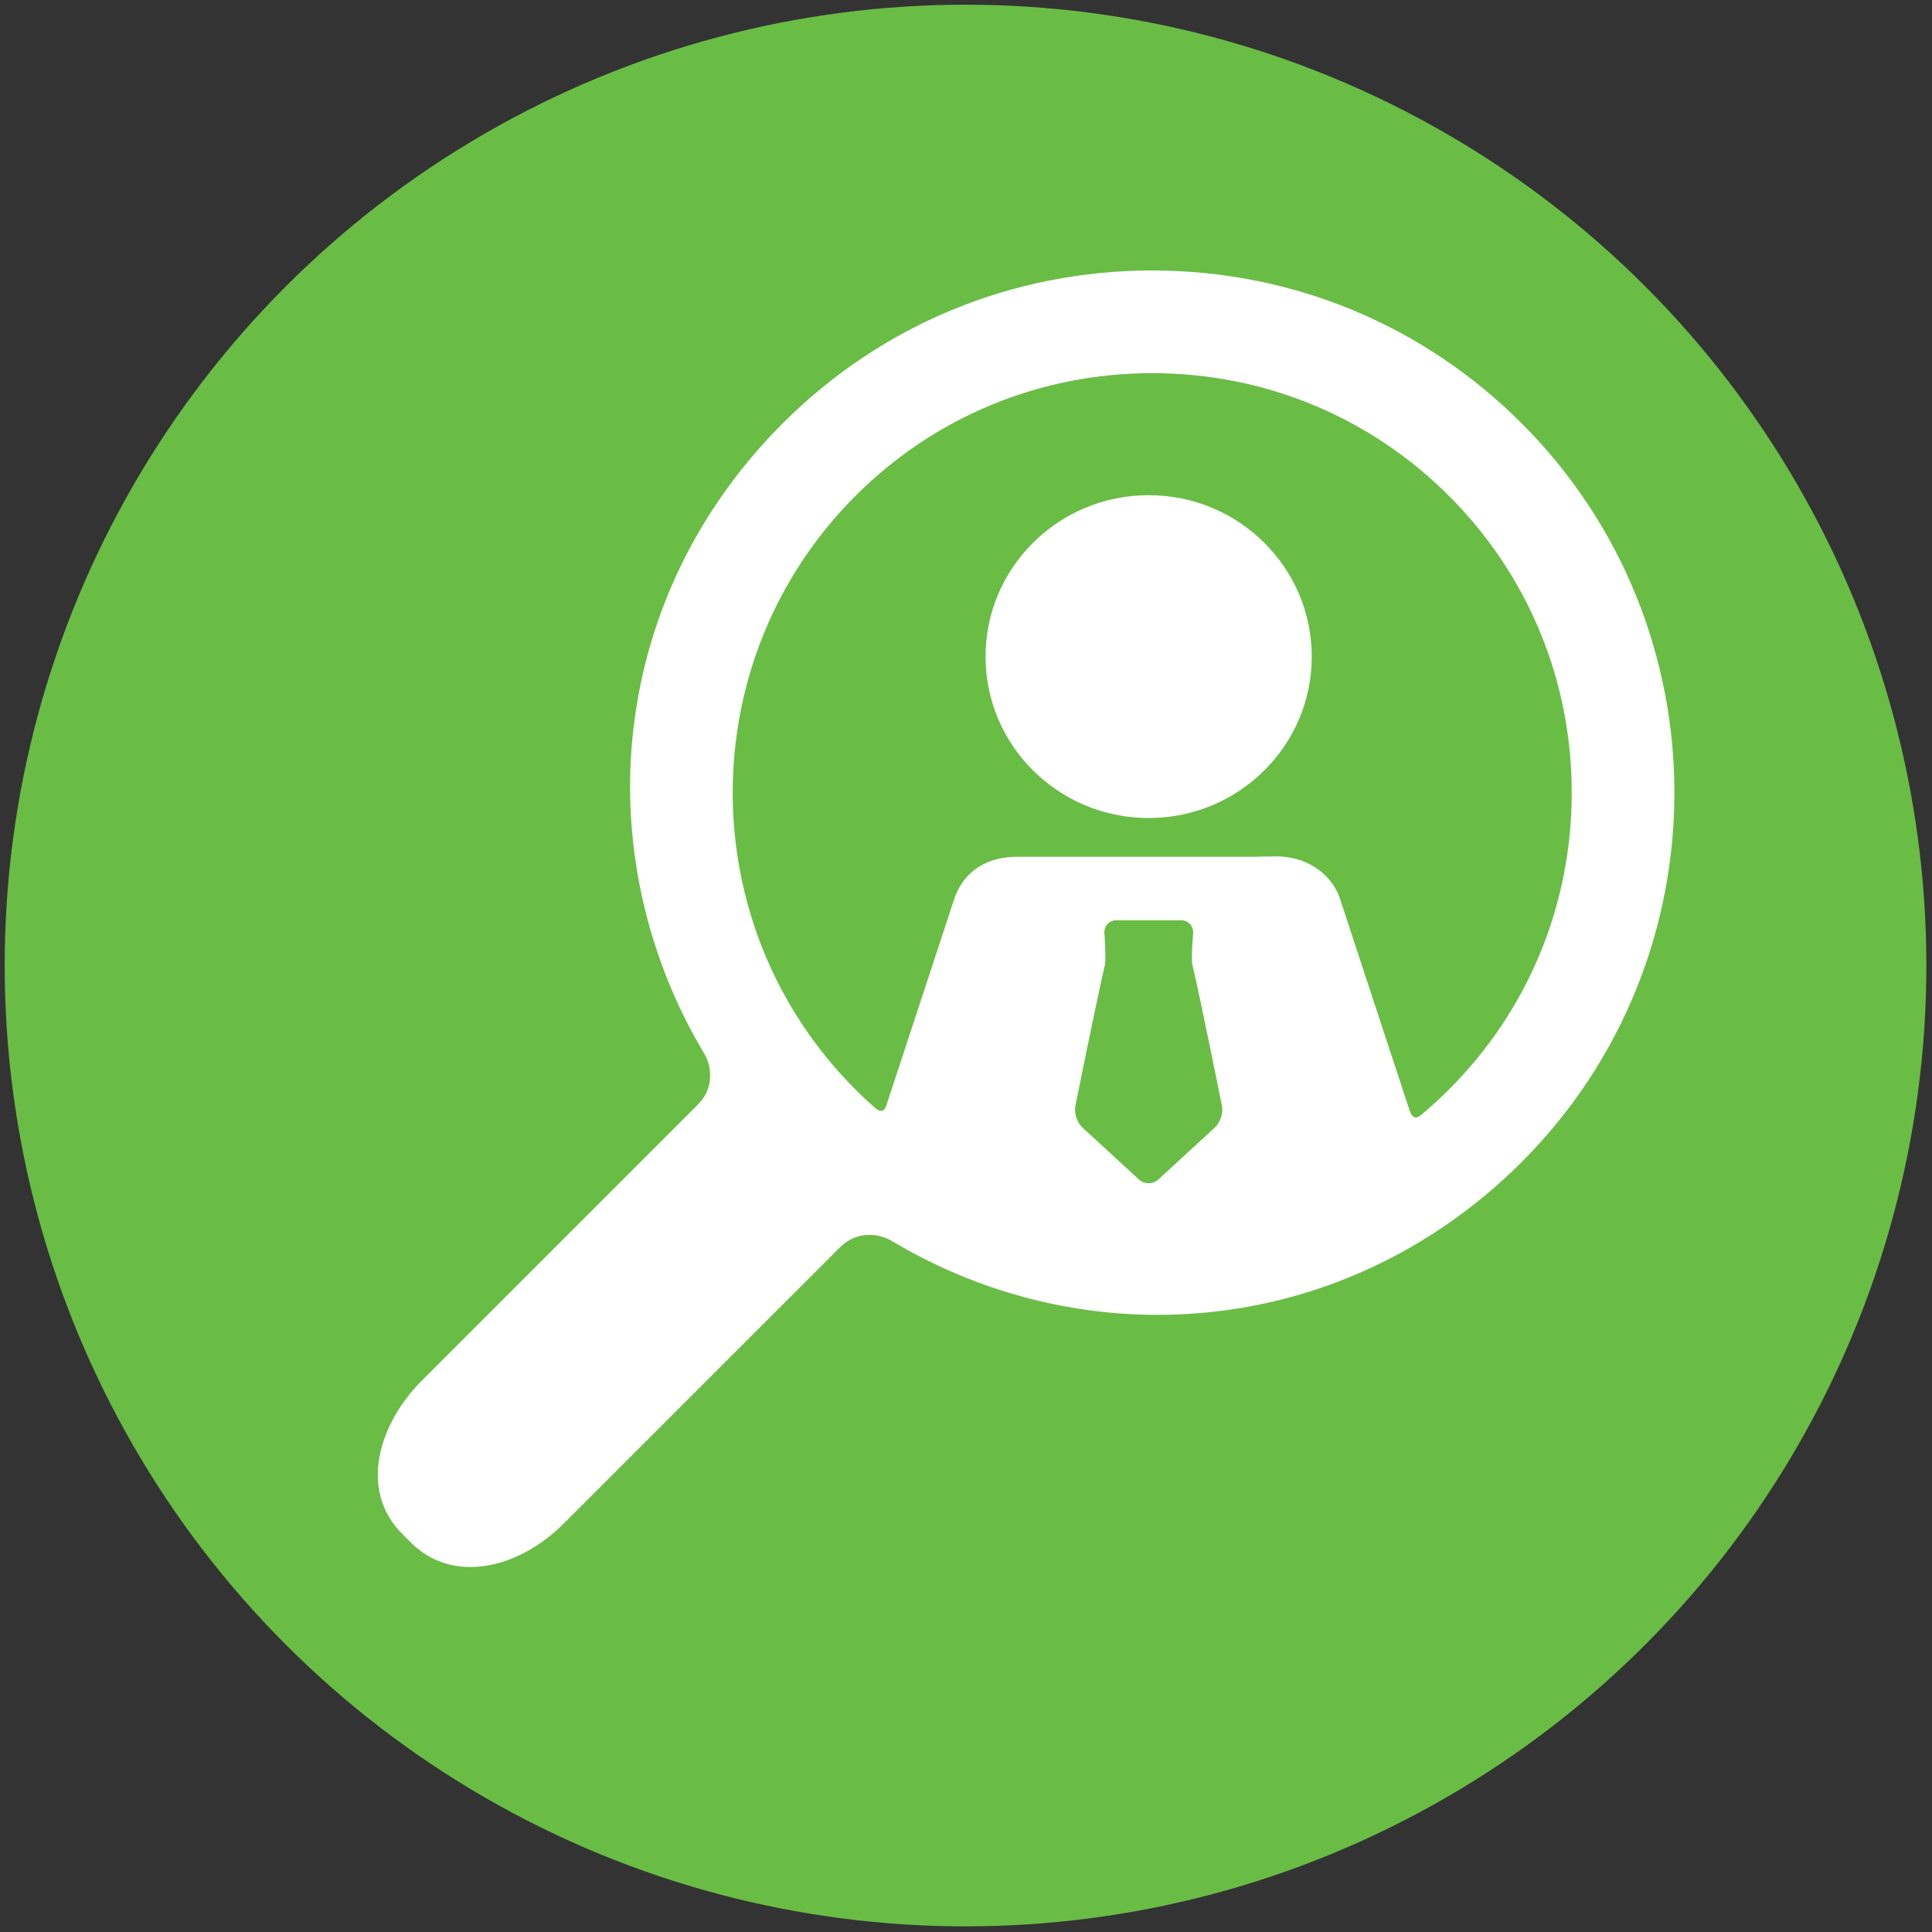 <?xml version="1.0" encoding="utf-8"?>
<!-- Generator: Adobe Illustrator 16.0.0, SVG Export Plug-In . SVG Version: 6.00 Build 0)  -->
<!DOCTYPE svg PUBLIC "-//W3C//DTD SVG 1.1//EN" "http://www.w3.org/Graphics/SVG/1.1/DTD/svg11.dtd">
<svg version="1.1" id="Layer_1" xmlns="http://www.w3.org/2000/svg" xmlns:xlink="http://www.w3.org/1999/xlink" x="0px" y="0px"
	 width="300px" height="300px" viewBox="0 0 300 300" enable-background="new 0 0 300 300" xml:space="preserve">
<rect x="0" y="0" width="300" height="300" fill="#333333" stroke="none"/>
<circle fill="#69BD45" cx="149.927" cy="149.927" r="149.198"/>
<g>
	<g id="Layer_5_16_">
		<g>
			<ellipse fill="#FFFFFF" cx="178.363" cy="101.957" rx="25.326" ry="25.065"/>
			<path fill="#FFFFFF" d="M236.275,65.727C220.98,50.424,200.609,42,178.916,42c-21.699,0-42.07,8.424-57.366,23.726
				c-13.047,13.047-21.062,29.407-23.178,47.306c-2.051,17.389,1.846,35.342,10.979,50.566c1.251,2.093,1.485,5.447-0.943,7.876
				l-42.924,42.924c-6.662,6.668-9.836,16.985-3,23.815l1.305,1.305c2.49,2.495,5.688,3.812,9.248,3.812
				c4.93,0,10.239-2.484,14.562-6.812l42.748-42.743l0.091-0.09c1.263-1.27,2.844-1.937,4.569-1.937c1.798,0,3.15,0.751,3.409,0.908
				c3,1.804,6.097,3.397,9.277,4.785c1.389,0.607,2.796,1.179,4.221,1.708c2.117,0.788,4.262,1.479,6.434,2.086
				c6.945,1.937,14.135,2.935,21.363,2.935c8.465,0,16.75-1.341,24.627-3.932c1.562-0.512,3.109-1.076,4.635-1.689
				c5.508-2.2,10.775-5.026,15.723-8.441c4.096-2.82,7.973-6.049,11.58-9.656C267.908,148.819,267.908,97.352,236.275,65.727z
				 M188.656,175.069l-8.799,8.091c-0.822,0.757-2.17,0.757-2.992,0l-8.799-8.091c-0.824-0.757-1.309-2.271-1.08-3.365
				c0,0,3.312-16.46,4.59-21.908c0.201-0.86-0.086-4.877-0.086-4.877c-0.088-1.115,0.756-2.026,1.873-2.026h10.031
				c1.117,0,1.961,0.911,1.875,2.026c0,0-0.338,3.968-0.121,4.877c1.303,5.441,4.59,21.908,4.59,21.908
				C189.967,172.798,189.48,174.312,188.656,175.069z M224.996,169.173c-1.406,1.408-2.873,2.746-4.385,4.005
				c-0.387,0.321-1.07,0.732-1.627-0.44l-10.99-33.423c-1.504-4.047-5.562-6.332-9.693-6.332c-2.062,0-2.254,0.055-3.482,0.055
				h-36.869c-4.713,0-8.182,2.23-9.686,6.277l-10.631,32.325c-0.419,1.396-1.352,0.748-1.778,0.373
				c-1.034-0.91-2.042-1.856-3.024-2.84c-25.409-25.41-25.409-66.757,0-92.167c12.289-12.29,28.655-19.06,46.086-19.06
				c17.424,0,33.789,6.771,46.08,19.06c12.289,12.29,19.059,28.656,19.059,46.08C244.057,140.517,237.287,156.884,224.996,169.173z"
				/>
		</g>
	</g>
</g>
</svg>
